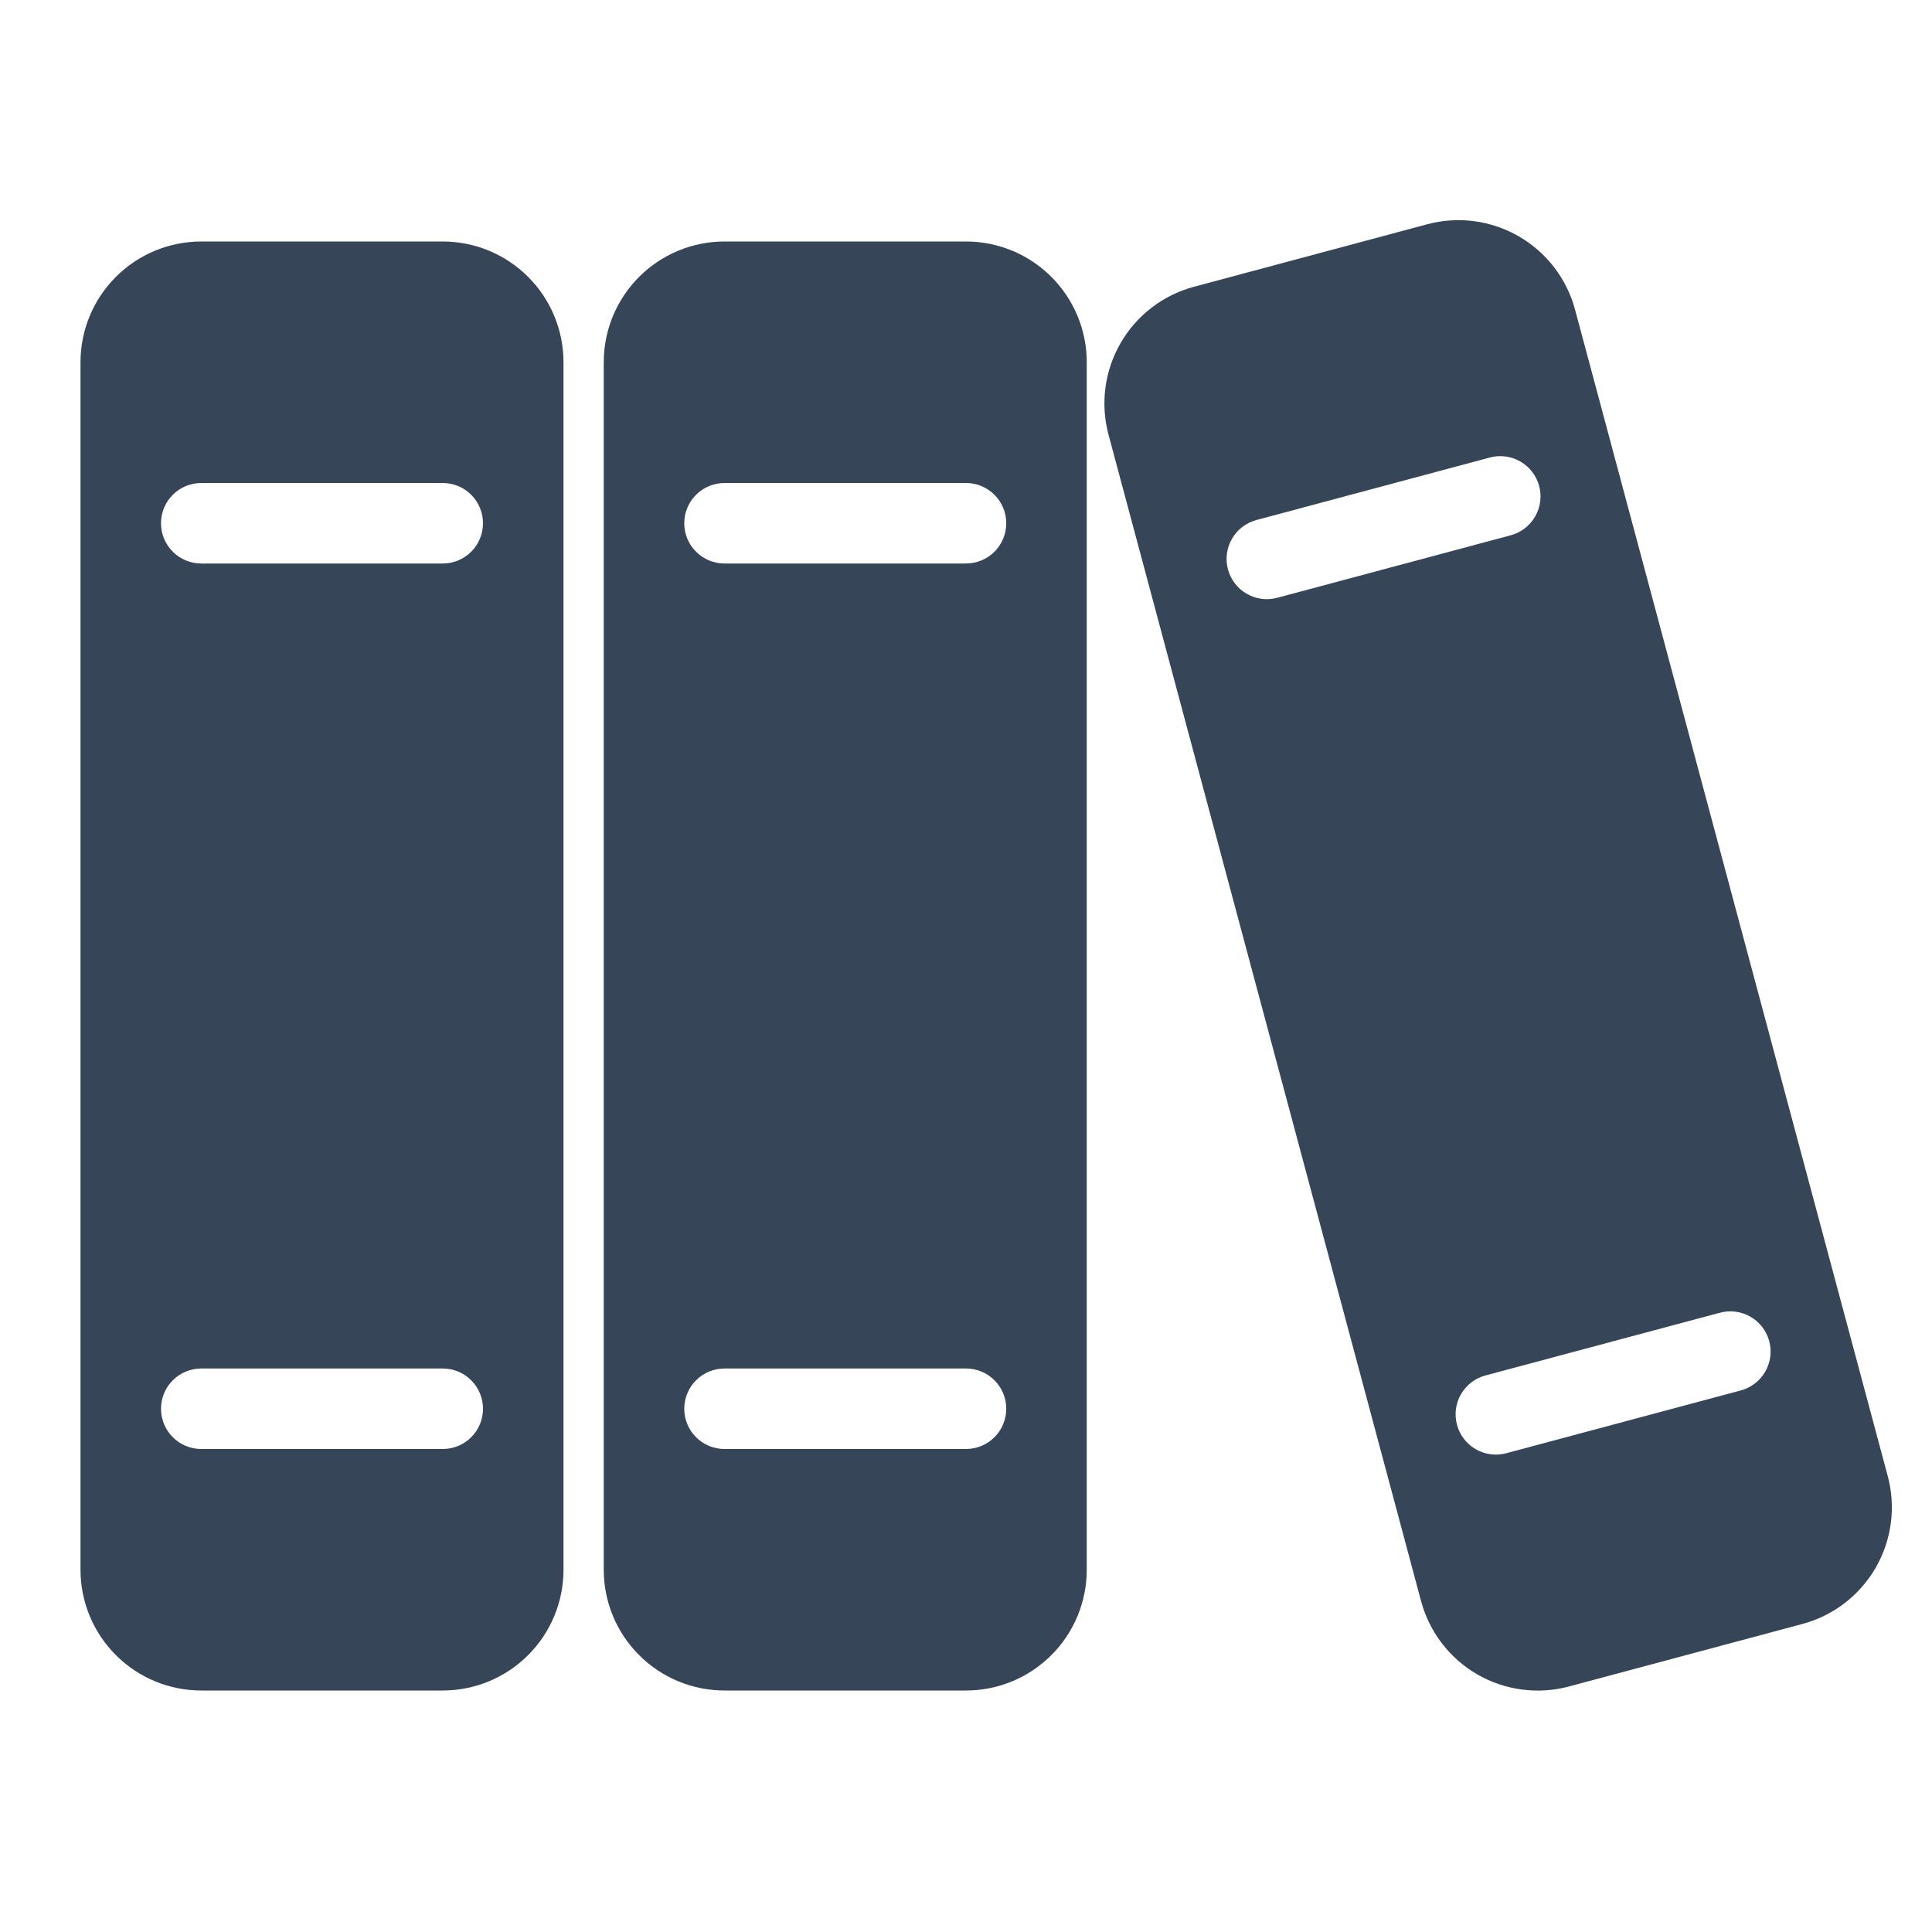 <svg width="48" height="48" viewBox="0 0 48 48" fill="none" xmlns="http://www.w3.org/2000/svg">
<g id="fi_5405130">
<g id="Library">
<path id="Vector" d="M11 6H5C4.204 6 3.441 6.316 2.879 6.879C2.316 7.441 2 8.204 2 9V39C2 39.796 2.316 40.559 2.879 41.121C3.441 41.684 4.204 42 5 42H11C11.796 42 12.559 41.684 13.121 41.121C13.684 40.559 14 39.796 14 39V9C14 8.204 13.684 7.441 13.121 6.879C12.559 6.316 11.796 6 11 6ZM11 36H5C4.735 36 4.48 35.895 4.293 35.707C4.105 35.52 4 35.265 4 35C4 34.735 4.105 34.48 4.293 34.293C4.48 34.105 4.735 34 5 34H11C11.265 34 11.52 34.105 11.707 34.293C11.895 34.48 12 34.735 12 35C12 35.265 11.895 35.52 11.707 35.707C11.52 35.895 11.265 36 11 36ZM11 14H5C4.735 14 4.48 13.895 4.293 13.707C4.105 13.52 4 13.265 4 13C4 12.735 4.105 12.48 4.293 12.293C4.48 12.105 4.735 12 5 12H11C11.265 12 11.52 12.105 11.707 12.293C11.895 12.48 12 12.735 12 13C12 13.265 11.895 13.52 11.707 13.707C11.52 13.895 11.265 14 11 14Z" fill="#364658"/>
<path id="Vector_2" d="M24 6H18C17.204 6 16.441 6.316 15.879 6.879C15.316 7.441 15 8.204 15 9V39C15 39.796 15.316 40.559 15.879 41.121C16.441 41.684 17.204 42 18 42H24C24.796 42 25.559 41.684 26.121 41.121C26.684 40.559 27 39.796 27 39V9C27 8.204 26.684 7.441 26.121 6.879C25.559 6.316 24.796 6 24 6ZM24 36H18C17.735 36 17.48 35.895 17.293 35.707C17.105 35.52 17 35.265 17 35C17 34.735 17.105 34.48 17.293 34.293C17.48 34.105 17.735 34 18 34H24C24.265 34 24.52 34.105 24.707 34.293C24.895 34.48 25 34.735 25 35C25 35.265 24.895 35.52 24.707 35.707C24.52 35.895 24.265 36 24 36ZM24 14H18C17.735 14 17.48 13.895 17.293 13.707C17.105 13.52 17 13.265 17 13C17 12.735 17.105 12.48 17.293 12.293C17.48 12.105 17.735 12 18 12H24C24.265 12 24.52 12.105 24.707 12.293C24.895 12.48 25 12.735 25 13C25 13.265 24.895 13.52 24.707 13.707C24.52 13.895 24.265 14 24 14Z" fill="#364658"/>
<path id="Vector_3" d="M46.9 36.671L39.132 7.693C38.926 6.925 38.423 6.269 37.734 5.872C37.045 5.474 36.227 5.366 35.458 5.572L29.663 7.125C29.282 7.227 28.925 7.403 28.613 7.643C28.3 7.882 28.038 8.182 27.841 8.523C27.644 8.864 27.516 9.241 27.464 9.632C27.413 10.022 27.439 10.419 27.541 10.8L35.306 39.778C35.408 40.159 35.584 40.515 35.824 40.828C36.063 41.141 36.362 41.403 36.703 41.6C37.045 41.797 37.421 41.925 37.812 41.976C38.203 42.028 38.599 42.002 38.98 41.9L44.78 40.347C45.161 40.245 45.517 40.069 45.83 39.829C46.142 39.589 46.405 39.289 46.602 38.948C46.798 38.607 46.926 38.23 46.977 37.839C47.029 37.449 47.002 37.052 46.9 36.671ZM31.733 14.852C31.477 14.921 31.204 14.885 30.974 14.752C30.744 14.62 30.577 14.401 30.508 14.145C30.439 13.889 30.475 13.616 30.608 13.386C30.74 13.156 30.959 12.989 31.215 12.92L37.015 11.367C37.271 11.298 37.544 11.334 37.774 11.467C38.004 11.599 38.171 11.818 38.24 12.074C38.309 12.33 38.273 12.603 38.14 12.833C38.008 13.063 37.789 13.23 37.533 13.299L31.733 14.852ZM43.223 34.552L37.423 36.105C37.167 36.174 36.894 36.138 36.664 36.005C36.434 35.873 36.267 35.654 36.198 35.398C36.129 35.142 36.165 34.869 36.298 34.639C36.43 34.409 36.649 34.242 36.905 34.173L42.705 32.621C42.833 32.583 42.968 32.571 43.1 32.586C43.233 32.6 43.361 32.642 43.478 32.707C43.595 32.772 43.697 32.86 43.779 32.965C43.861 33.071 43.921 33.191 43.956 33.32C43.991 33.449 43.999 33.584 43.981 33.716C43.962 33.849 43.918 33.976 43.849 34.091C43.781 34.206 43.691 34.306 43.583 34.385C43.475 34.464 43.353 34.521 43.223 34.552Z" fill="#364658"/>
</g>
</g>
</svg>
